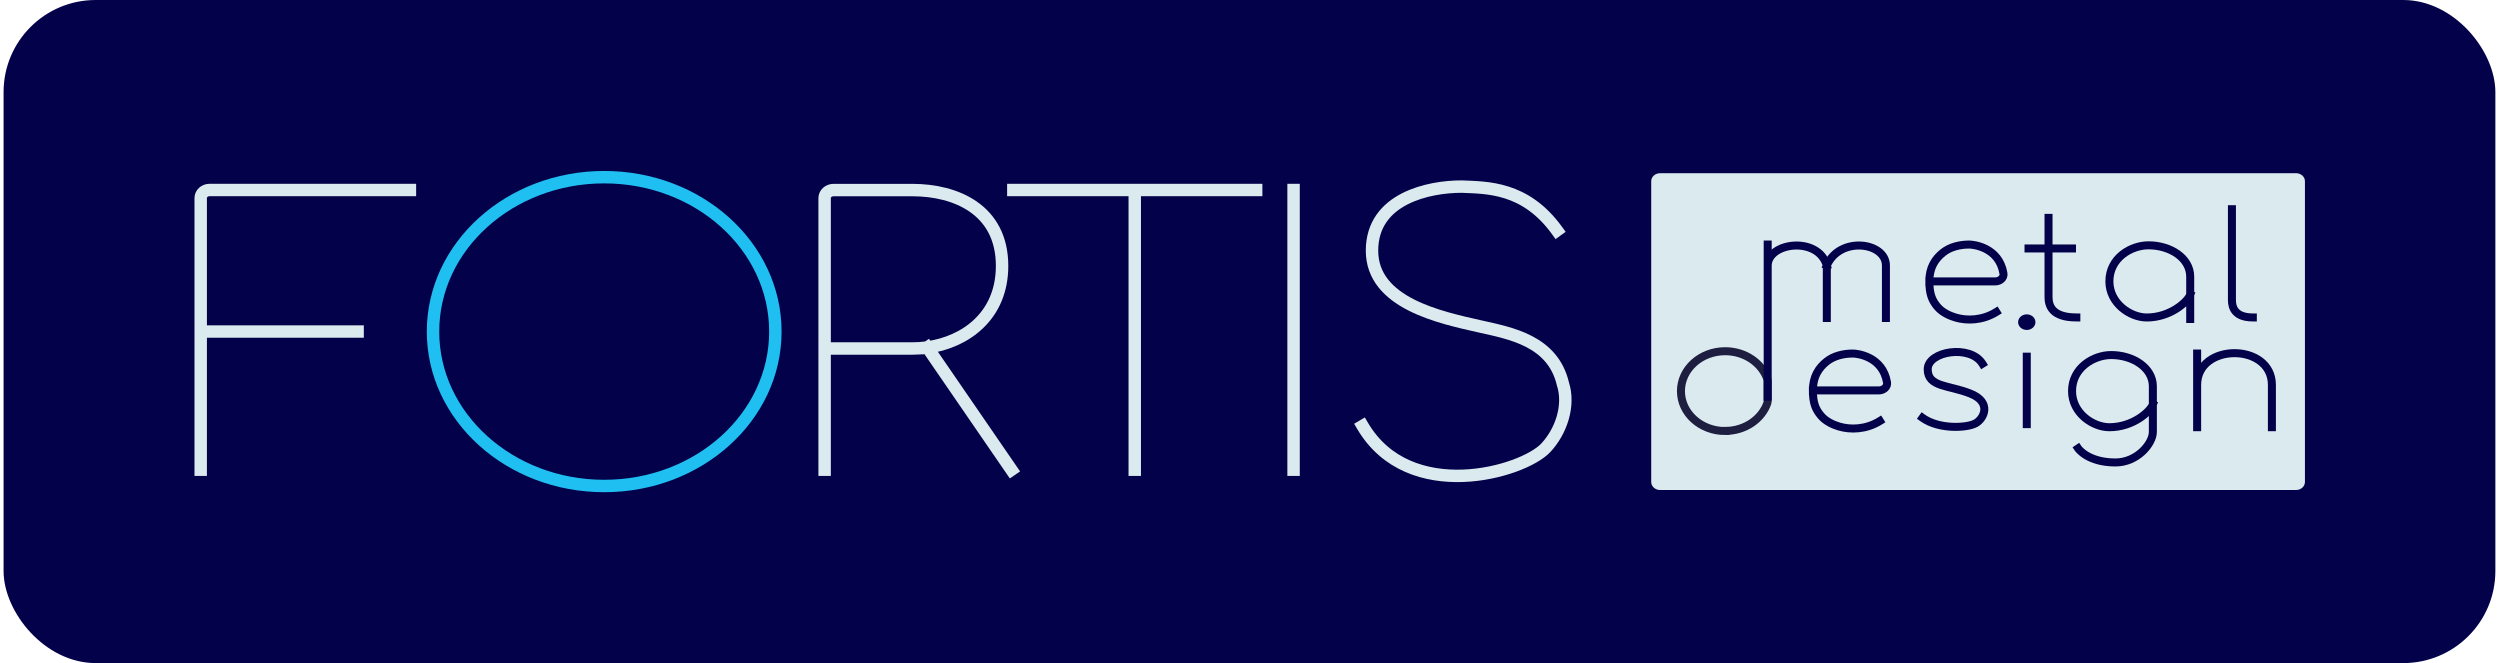 <?xml version="1.0" encoding="UTF-8"?>
<svg xmlns="http://www.w3.org/2000/svg" width="279" height="74" viewBox="0 0 279 74" fill="none">
  <g clip-path="url(#clip0_276_6856)">
    <path d="M278.483 0.002H0.398V74.002H278.483V0.002Z" fill="#030149"></path>
    <path d="M22.398 52.422V37.003M45.747 21.203H23.392C22.84 21.203 22.398 21.606 22.398 22.097V36.997H39.91" stroke="#DAEAEE" stroke-width="1.387" stroke-linecap="square"></path>
    <path d="M126.638 21.203H140.189M126.638 21.203V52.422M126.638 21.203H113.087" stroke="#DAEAEE" stroke-width="1.387" stroke-linecap="square"></path>
    <path d="M144.363 21.203V52.422" stroke="#DAEAEE" stroke-width="1.387" stroke-linecap="square"></path>
    <path d="M92.028 52.424V38.887V22.105C92.028 21.608 92.476 21.211 93.022 21.211H101.826C106.625 21.211 111.832 23.356 111.832 29.675C111.832 35.263 107.754 38.174 103.495 38.776M103.495 38.776C102.937 38.852 102.378 38.893 101.826 38.893H92.028M103.495 38.776L112.877 52.43" stroke="#DAEAEE" stroke-width="1.387" stroke-linecap="square"></path>
    <path d="M86.53 37.005C86.53 46.521 77.979 54.237 67.428 54.237C56.877 54.237 48.325 46.521 48.325 37.005C48.325 27.489 56.877 19.773 67.428 19.773C77.979 19.773 86.53 27.489 86.53 37.005Z" stroke="#1FBFF2" stroke-width="1.387" stroke-linecap="square"></path>
    <path d="M173.757 25.717C170.212 20.824 165.907 20.953 163.121 20.824C159.505 20.824 153.116 22.104 153.116 27.973C153.116 33.841 160.719 35.425 165.206 36.437C168.543 37.191 173.277 38.015 174.419 42.831C175.212 45.292 174.199 48.174 172.504 49.98C169.933 52.715 157.284 56.375 152.07 47.537" stroke="#DAEAEE" stroke-width="1.387" stroke-linecap="square"></path>
    <path d="M256.238 19.328H185.269C184.72 19.328 184.275 19.729 184.275 20.222V53.791C184.275 54.285 184.72 54.686 185.269 54.686H256.238C256.786 54.686 257.231 54.285 257.231 53.791V20.222C257.231 19.729 256.786 19.328 256.238 19.328Z" fill="#DAEAEE"></path>
    <path d="M244.427 35.601V30.878C244.427 28.78 242.193 27.377 239.772 27.377C237.83 27.377 235.408 28.78 235.408 31.404C235.408 33.853 237.739 35.432 239.577 35.432C242.213 35.432 244.135 33.684 244.427 32.895" stroke="#030149" stroke-width="0.894" stroke-linecap="square"></path>
    <path d="M240.259 45.141C239.967 45.93 238.045 47.678 235.409 47.678C233.565 47.678 231.24 46.105 231.24 43.65C231.24 41.026 233.669 39.623 235.604 39.623C238.032 39.623 240.259 41.026 240.259 43.124V48.198C240.259 49.513 238.512 51.611 236.084 51.611C232.98 51.611 231.916 50.039 231.916 50.039" stroke="#030149" stroke-width="0.894" stroke-linecap="square"></path>
    <path d="M226.188 39.805V47.333" stroke="#030149" stroke-width="0.894" stroke-linecap="square"></path>
    <path d="M253.544 47.677V42.954C253.544 38.231 245.2 38.231 245.2 42.954M245.2 42.954V47.677M245.2 42.954V39.453" stroke="#030149" stroke-width="0.894" stroke-linecap="square"></path>
    <path d="M192.528 48.103C189.801 48.103 187.594 46.11 187.594 43.649C187.594 41.188 189.801 39.195 192.528 39.195C194.756 39.195 196.639 40.528 197.255 42.358C197.268 42.387 197.268 42.422 197.268 42.463V44.824C197.268 44.865 197.268 44.9 197.255 44.929C196.645 46.759 194.756 48.092 192.528 48.092V48.103Z" stroke="#1D1E40" stroke-width="0.894" stroke-linecap="square"></path>
    <path d="M197.275 29.652C197.275 27.028 202.905 26.303 203.872 29.629M197.275 29.652V44.265M197.275 29.652V27.291M203.872 29.629C205.327 26.303 210.469 27.028 210.469 29.629V35.492M203.872 29.629V35.492" stroke="#030149" stroke-width="0.894" stroke-linecap="square"></path>
    <path d="M226.383 27.728H231.233M228.616 24.314V33.152C228.616 34.117 229.006 35.426 231.72 35.426" stroke="#030149" stroke-width="0.894" stroke-linecap="square"></path>
    <path d="M249.084 23.35V33.503C249.084 34.38 249.474 35.426 251.415 35.426" stroke="#030149" stroke-width="0.894" stroke-linecap="square"></path>
    <path d="M226.188 36.824C226.722 36.824 227.156 36.434 227.156 35.953C227.156 35.472 226.722 35.082 226.188 35.082C225.654 35.082 225.221 35.472 225.221 35.953C225.221 36.434 225.654 36.824 226.188 36.824Z" fill="#030149"></path>
    <path d="M215.319 31.406C215.319 32.809 215.611 33.504 216.189 34.206C216.773 34.907 217.644 35.258 218.228 35.433C219.488 35.813 221.234 35.784 222.786 34.82M215.312 31.406C215.312 29.834 215.981 28.863 216.864 28.168C217.644 27.554 218.708 27.291 219.773 27.291C220.215 27.291 223.091 27.583 223.585 30.512C223.669 31.003 223.208 31.406 222.663 31.406H215.312Z" stroke="#030149" stroke-width="0.894" stroke-linecap="square"></path>
    <path d="M202.32 43.57C202.32 44.973 202.612 45.669 203.197 46.37C203.781 47.071 204.651 47.422 205.236 47.597C206.495 47.977 208.242 47.948 209.794 46.984M202.32 43.57C202.32 41.998 202.989 41.027 203.872 40.332C204.651 39.718 205.716 39.455 206.781 39.455C207.223 39.455 210.099 39.747 210.592 42.676C210.677 43.167 210.216 43.57 209.67 43.57H202.32Z" stroke="#030149" stroke-width="0.894" stroke-linecap="square"></path>
    <path d="M221.242 40.593C219.884 38.407 215.132 39.19 215.132 41.207C215.132 43.223 217.463 42.954 219.884 43.919C222.313 44.883 221.436 46.719 220.469 47.245C219.501 47.771 216.391 47.946 214.554 46.631" stroke="#030149" stroke-width="0.894" stroke-linecap="square"></path>
  </g>
  <defs>
    <clipPath id="clip0_276_6856">
      <rect x="0.399" width="278.084" height="74" rx="10.278" fill="white"></rect>
    </clipPath>
  </defs>
</svg>
